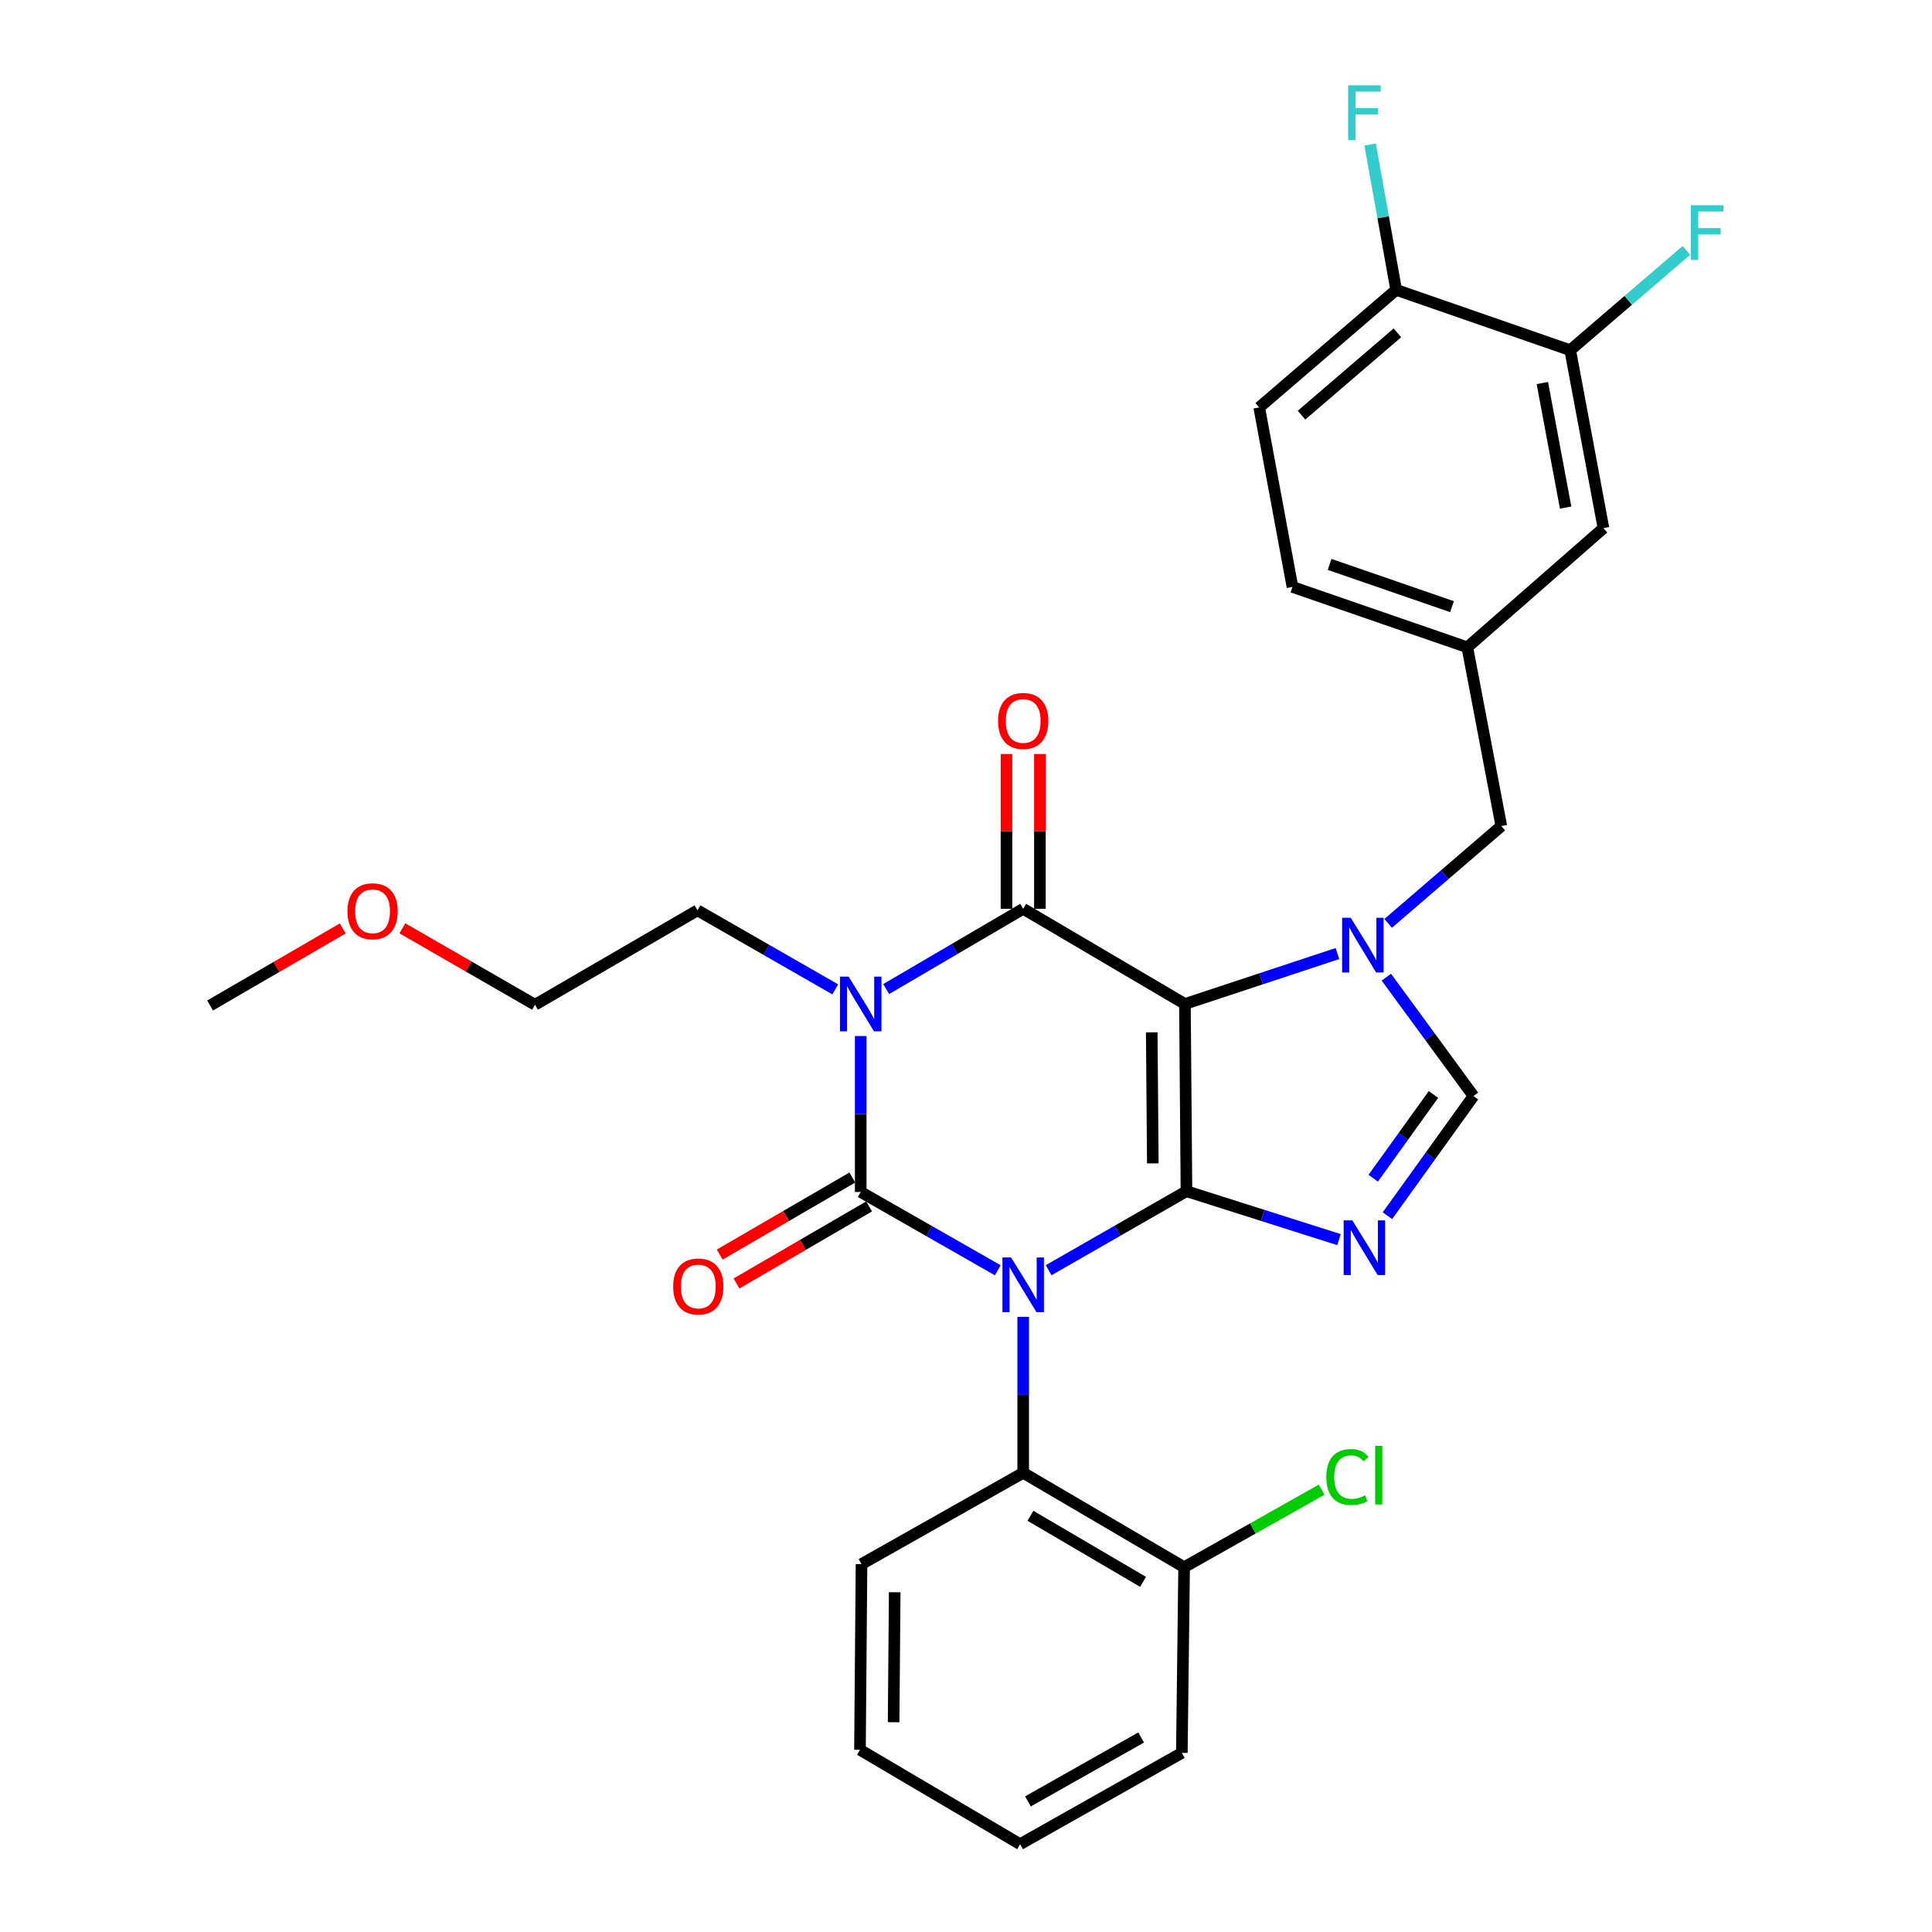 <?xml version='1.0' encoding='iso-8859-1'?>
<svg version='1.1' baseProfile='full'
              xmlns='http://www.w3.org/2000/svg'
                      xmlns:rdkit='http://www.rdkit.org/xml'
                      xmlns:xlink='http://www.w3.org/1999/xlink'
                  xml:space='preserve'
width='1000px' height='1000px' viewBox='0 0 1000 1000'>
<!-- END OF HEADER -->
<rect style='opacity:1.0;fill:#FFFFFF;stroke:none' width='1000' height='1000' x='0' y='0'> </rect>
<path class='bond-0' d='M 542.778,657.457 L 578.446,637.01' style='fill:none;fill-rule:evenodd;stroke:#0000FF;stroke-width:6px;stroke-linecap:butt;stroke-linejoin:miter;stroke-opacity:1' />
<path class='bond-0' d='M 578.446,637.01 L 614.113,616.563' style='fill:none;fill-rule:evenodd;stroke:#000000;stroke-width:6px;stroke-linecap:butt;stroke-linejoin:miter;stroke-opacity:1' />
<path class='bond-1' d='M 516.441,657.491 L 480.974,637.229' style='fill:none;fill-rule:evenodd;stroke:#0000FF;stroke-width:6px;stroke-linecap:butt;stroke-linejoin:miter;stroke-opacity:1' />
<path class='bond-1' d='M 480.974,637.229 L 445.506,616.966' style='fill:none;fill-rule:evenodd;stroke:#000000;stroke-width:6px;stroke-linecap:butt;stroke-linejoin:miter;stroke-opacity:1' />
<path class='bond-8' d='M 529.603,681.603 L 529.603,721.961' style='fill:none;fill-rule:evenodd;stroke:#0000FF;stroke-width:6px;stroke-linecap:butt;stroke-linejoin:miter;stroke-opacity:1' />
<path class='bond-8' d='M 529.603,721.961 L 529.603,762.32' style='fill:none;fill-rule:evenodd;stroke:#000000;stroke-width:6px;stroke-linecap:butt;stroke-linejoin:miter;stroke-opacity:1' />
<path class='bond-2' d='M 614.113,616.563 L 613.315,519.657' style='fill:none;fill-rule:evenodd;stroke:#000000;stroke-width:6px;stroke-linecap:butt;stroke-linejoin:miter;stroke-opacity:1' />
<path class='bond-2' d='M 596.698,602.169 L 596.14,534.335' style='fill:none;fill-rule:evenodd;stroke:#000000;stroke-width:6px;stroke-linecap:butt;stroke-linejoin:miter;stroke-opacity:1' />
<path class='bond-5' d='M 614.113,616.563 L 653.586,629.094' style='fill:none;fill-rule:evenodd;stroke:#000000;stroke-width:6px;stroke-linecap:butt;stroke-linejoin:miter;stroke-opacity:1' />
<path class='bond-5' d='M 653.586,629.094 L 693.058,641.626' style='fill:none;fill-rule:evenodd;stroke:#0000FF;stroke-width:6px;stroke-linecap:butt;stroke-linejoin:miter;stroke-opacity:1' />
<path class='bond-3' d='M 445.506,616.966 L 445.506,576.608' style='fill:none;fill-rule:evenodd;stroke:#000000;stroke-width:6px;stroke-linecap:butt;stroke-linejoin:miter;stroke-opacity:1' />
<path class='bond-3' d='M 445.506,576.608 L 445.506,536.25' style='fill:none;fill-rule:evenodd;stroke:#0000FF;stroke-width:6px;stroke-linecap:butt;stroke-linejoin:miter;stroke-opacity:1' />
<path class='bond-9' d='M 441.162,609.488 L 406.838,629.427' style='fill:none;fill-rule:evenodd;stroke:#000000;stroke-width:6px;stroke-linecap:butt;stroke-linejoin:miter;stroke-opacity:1' />
<path class='bond-9' d='M 406.838,629.427 L 372.515,649.366' style='fill:none;fill-rule:evenodd;stroke:#FF0000;stroke-width:6px;stroke-linecap:butt;stroke-linejoin:miter;stroke-opacity:1' />
<path class='bond-9' d='M 449.85,624.444 L 415.526,644.383' style='fill:none;fill-rule:evenodd;stroke:#000000;stroke-width:6px;stroke-linecap:butt;stroke-linejoin:miter;stroke-opacity:1' />
<path class='bond-9' d='M 415.526,644.383 L 381.203,664.322' style='fill:none;fill-rule:evenodd;stroke:#FF0000;stroke-width:6px;stroke-linecap:butt;stroke-linejoin:miter;stroke-opacity:1' />
<path class='bond-4' d='M 613.315,519.657 L 529.603,470.392' style='fill:none;fill-rule:evenodd;stroke:#000000;stroke-width:6px;stroke-linecap:butt;stroke-linejoin:miter;stroke-opacity:1' />
<path class='bond-6' d='M 613.315,519.657 L 652.783,506.608' style='fill:none;fill-rule:evenodd;stroke:#000000;stroke-width:6px;stroke-linecap:butt;stroke-linejoin:miter;stroke-opacity:1' />
<path class='bond-6' d='M 652.783,506.608 L 692.251,493.559' style='fill:none;fill-rule:evenodd;stroke:#0000FF;stroke-width:6px;stroke-linecap:butt;stroke-linejoin:miter;stroke-opacity:1' />
<path class='bond-17' d='M 432.331,512.099 L 396.673,491.644' style='fill:none;fill-rule:evenodd;stroke:#0000FF;stroke-width:6px;stroke-linecap:butt;stroke-linejoin:miter;stroke-opacity:1' />
<path class='bond-17' d='M 396.673,491.644 L 361.015,471.19' style='fill:none;fill-rule:evenodd;stroke:#000000;stroke-width:6px;stroke-linecap:butt;stroke-linejoin:miter;stroke-opacity:1' />
<path class='bond-31' d='M 458.682,511.938 L 494.143,491.165' style='fill:none;fill-rule:evenodd;stroke:#0000FF;stroke-width:6px;stroke-linecap:butt;stroke-linejoin:miter;stroke-opacity:1' />
<path class='bond-31' d='M 494.143,491.165 L 529.603,470.392' style='fill:none;fill-rule:evenodd;stroke:#000000;stroke-width:6px;stroke-linecap:butt;stroke-linejoin:miter;stroke-opacity:1' />
<path class='bond-11' d='M 538.251,470.392 L 538.251,430.334' style='fill:none;fill-rule:evenodd;stroke:#000000;stroke-width:6px;stroke-linecap:butt;stroke-linejoin:miter;stroke-opacity:1' />
<path class='bond-11' d='M 538.251,430.334 L 538.251,390.276' style='fill:none;fill-rule:evenodd;stroke:#FF0000;stroke-width:6px;stroke-linecap:butt;stroke-linejoin:miter;stroke-opacity:1' />
<path class='bond-11' d='M 520.955,470.392 L 520.955,430.334' style='fill:none;fill-rule:evenodd;stroke:#000000;stroke-width:6px;stroke-linecap:butt;stroke-linejoin:miter;stroke-opacity:1' />
<path class='bond-11' d='M 520.955,430.334 L 520.955,390.276' style='fill:none;fill-rule:evenodd;stroke:#FF0000;stroke-width:6px;stroke-linecap:butt;stroke-linejoin:miter;stroke-opacity:1' />
<path class='bond-7' d='M 718.138,629.225 L 740.407,598.266' style='fill:none;fill-rule:evenodd;stroke:#0000FF;stroke-width:6px;stroke-linecap:butt;stroke-linejoin:miter;stroke-opacity:1' />
<path class='bond-7' d='M 740.407,598.266 L 762.676,567.307' style='fill:none;fill-rule:evenodd;stroke:#000000;stroke-width:6px;stroke-linecap:butt;stroke-linejoin:miter;stroke-opacity:1' />
<path class='bond-7' d='M 710.778,609.838 L 726.366,588.167' style='fill:none;fill-rule:evenodd;stroke:#0000FF;stroke-width:6px;stroke-linecap:butt;stroke-linejoin:miter;stroke-opacity:1' />
<path class='bond-7' d='M 726.366,588.167 L 741.954,566.495' style='fill:none;fill-rule:evenodd;stroke:#000000;stroke-width:6px;stroke-linecap:butt;stroke-linejoin:miter;stroke-opacity:1' />
<path class='bond-10' d='M 718.52,477.934 L 747.8,452.745' style='fill:none;fill-rule:evenodd;stroke:#0000FF;stroke-width:6px;stroke-linecap:butt;stroke-linejoin:miter;stroke-opacity:1' />
<path class='bond-10' d='M 747.8,452.745 L 777.08,427.556' style='fill:none;fill-rule:evenodd;stroke:#000000;stroke-width:6px;stroke-linecap:butt;stroke-linejoin:miter;stroke-opacity:1' />
<path class='bond-30' d='M 717.573,505.787 L 740.124,536.547' style='fill:none;fill-rule:evenodd;stroke:#0000FF;stroke-width:6px;stroke-linecap:butt;stroke-linejoin:miter;stroke-opacity:1' />
<path class='bond-30' d='M 740.124,536.547 L 762.676,567.307' style='fill:none;fill-rule:evenodd;stroke:#000000;stroke-width:6px;stroke-linecap:butt;stroke-linejoin:miter;stroke-opacity:1' />
<path class='bond-14' d='M 529.603,762.32 L 612.902,811.181' style='fill:none;fill-rule:evenodd;stroke:#000000;stroke-width:6px;stroke-linecap:butt;stroke-linejoin:miter;stroke-opacity:1' />
<path class='bond-14' d='M 533.347,784.568 L 591.656,818.771' style='fill:none;fill-rule:evenodd;stroke:#000000;stroke-width:6px;stroke-linecap:butt;stroke-linejoin:miter;stroke-opacity:1' />
<path class='bond-23' d='M 529.603,762.32 L 445.919,809.586' style='fill:none;fill-rule:evenodd;stroke:#000000;stroke-width:6px;stroke-linecap:butt;stroke-linejoin:miter;stroke-opacity:1' />
<path class='bond-16' d='M 777.08,427.556 L 759.486,335.041' style='fill:none;fill-rule:evenodd;stroke:#000000;stroke-width:6px;stroke-linecap:butt;stroke-linejoin:miter;stroke-opacity:1' />
<path class='bond-12' d='M 812.738,181.261 L 829.948,273.372' style='fill:none;fill-rule:evenodd;stroke:#000000;stroke-width:6px;stroke-linecap:butt;stroke-linejoin:miter;stroke-opacity:1' />
<path class='bond-12' d='M 798.318,198.254 L 810.364,262.731' style='fill:none;fill-rule:evenodd;stroke:#000000;stroke-width:6px;stroke-linecap:butt;stroke-linejoin:miter;stroke-opacity:1' />
<path class='bond-13' d='M 812.738,181.261 L 722.655,150.032' style='fill:none;fill-rule:evenodd;stroke:#000000;stroke-width:6px;stroke-linecap:butt;stroke-linejoin:miter;stroke-opacity:1' />
<path class='bond-19' d='M 812.738,181.261 L 842.798,155.444' style='fill:none;fill-rule:evenodd;stroke:#000000;stroke-width:6px;stroke-linecap:butt;stroke-linejoin:miter;stroke-opacity:1' />
<path class='bond-19' d='M 842.798,155.444 L 872.858,129.626' style='fill:none;fill-rule:evenodd;stroke:#33CCCC;stroke-width:6px;stroke-linecap:butt;stroke-linejoin:miter;stroke-opacity:1' />
<path class='bond-21' d='M 722.655,150.032 L 715.913,112.423' style='fill:none;fill-rule:evenodd;stroke:#000000;stroke-width:6px;stroke-linecap:butt;stroke-linejoin:miter;stroke-opacity:1' />
<path class='bond-21' d='M 715.913,112.423 L 709.17,74.814' style='fill:none;fill-rule:evenodd;stroke:#33CCCC;stroke-width:6px;stroke-linecap:butt;stroke-linejoin:miter;stroke-opacity:1' />
<path class='bond-33' d='M 722.655,150.032 L 651.77,210.895' style='fill:none;fill-rule:evenodd;stroke:#000000;stroke-width:6px;stroke-linecap:butt;stroke-linejoin:miter;stroke-opacity:1' />
<path class='bond-33' d='M 723.289,172.284 L 673.67,214.888' style='fill:none;fill-rule:evenodd;stroke:#000000;stroke-width:6px;stroke-linecap:butt;stroke-linejoin:miter;stroke-opacity:1' />
<path class='bond-22' d='M 612.902,811.181 L 648.489,791.114' style='fill:none;fill-rule:evenodd;stroke:#000000;stroke-width:6px;stroke-linecap:butt;stroke-linejoin:miter;stroke-opacity:1' />
<path class='bond-22' d='M 648.489,791.114 L 684.076,771.046' style='fill:none;fill-rule:evenodd;stroke:#00CC00;stroke-width:6px;stroke-linecap:butt;stroke-linejoin:miter;stroke-opacity:1' />
<path class='bond-25' d='M 612.902,811.181 L 611.72,907.289' style='fill:none;fill-rule:evenodd;stroke:#000000;stroke-width:6px;stroke-linecap:butt;stroke-linejoin:miter;stroke-opacity:1' />
<path class='bond-15' d='M 829.948,273.372 L 759.486,335.041' style='fill:none;fill-rule:evenodd;stroke:#000000;stroke-width:6px;stroke-linecap:butt;stroke-linejoin:miter;stroke-opacity:1' />
<path class='bond-20' d='M 759.486,335.041 L 668.98,303.803' style='fill:none;fill-rule:evenodd;stroke:#000000;stroke-width:6px;stroke-linecap:butt;stroke-linejoin:miter;stroke-opacity:1' />
<path class='bond-20' d='M 751.553,314.006 L 688.199,292.139' style='fill:none;fill-rule:evenodd;stroke:#000000;stroke-width:6px;stroke-linecap:butt;stroke-linejoin:miter;stroke-opacity:1' />
<path class='bond-26' d='M 361.015,471.19 L 276.918,520.06' style='fill:none;fill-rule:evenodd;stroke:#000000;stroke-width:6px;stroke-linecap:butt;stroke-linejoin:miter;stroke-opacity:1' />
<path class='bond-18' d='M 651.77,210.895 L 668.98,303.803' style='fill:none;fill-rule:evenodd;stroke:#000000;stroke-width:6px;stroke-linecap:butt;stroke-linejoin:miter;stroke-opacity:1' />
<path class='bond-28' d='M 445.919,809.586 L 445.121,905.694' style='fill:none;fill-rule:evenodd;stroke:#000000;stroke-width:6px;stroke-linecap:butt;stroke-linejoin:miter;stroke-opacity:1' />
<path class='bond-28' d='M 463.095,824.146 L 462.537,891.421' style='fill:none;fill-rule:evenodd;stroke:#000000;stroke-width:6px;stroke-linecap:butt;stroke-linejoin:miter;stroke-opacity:1' />
<path class='bond-24' d='M 208.266,480.486 L 242.592,500.273' style='fill:none;fill-rule:evenodd;stroke:#FF0000;stroke-width:6px;stroke-linecap:butt;stroke-linejoin:miter;stroke-opacity:1' />
<path class='bond-24' d='M 242.592,500.273 L 276.918,520.06' style='fill:none;fill-rule:evenodd;stroke:#000000;stroke-width:6px;stroke-linecap:butt;stroke-linejoin:miter;stroke-opacity:1' />
<path class='bond-27' d='M 177.408,480.558 L 143.071,500.506' style='fill:none;fill-rule:evenodd;stroke:#FF0000;stroke-width:6px;stroke-linecap:butt;stroke-linejoin:miter;stroke-opacity:1' />
<path class='bond-27' d='M 143.071,500.506 L 108.734,520.454' style='fill:none;fill-rule:evenodd;stroke:#000000;stroke-width:6px;stroke-linecap:butt;stroke-linejoin:miter;stroke-opacity:1' />
<path class='bond-32' d='M 611.72,907.289 L 528.008,954.545' style='fill:none;fill-rule:evenodd;stroke:#000000;stroke-width:6px;stroke-linecap:butt;stroke-linejoin:miter;stroke-opacity:1' />
<path class='bond-32' d='M 590.661,899.316 L 532.062,932.395' style='fill:none;fill-rule:evenodd;stroke:#000000;stroke-width:6px;stroke-linecap:butt;stroke-linejoin:miter;stroke-opacity:1' />
<path class='bond-29' d='M 445.121,905.694 L 528.008,954.545' style='fill:none;fill-rule:evenodd;stroke:#000000;stroke-width:6px;stroke-linecap:butt;stroke-linejoin:miter;stroke-opacity:1' />
<path  class='atom-0' d='M 523.343 650.851
L 532.623 665.851
Q 533.543 667.331, 535.023 670.011
Q 536.503 672.691, 536.583 672.851
L 536.583 650.851
L 540.343 650.851
L 540.343 679.171
L 536.463 679.171
L 526.503 662.771
Q 525.343 660.851, 524.103 658.651
Q 522.903 656.451, 522.543 655.771
L 522.543 679.171
L 518.863 679.171
L 518.863 650.851
L 523.343 650.851
' fill='#0000FF'/>
<path  class='atom-4' d='M 439.246 505.497
L 448.526 520.497
Q 449.446 521.977, 450.926 524.657
Q 452.406 527.337, 452.486 527.497
L 452.486 505.497
L 456.246 505.497
L 456.246 533.817
L 452.366 533.817
L 442.406 517.417
Q 441.246 515.497, 440.006 513.297
Q 438.806 511.097, 438.446 510.417
L 438.446 533.817
L 434.766 533.817
L 434.766 505.497
L 439.246 505.497
' fill='#0000FF'/>
<path  class='atom-6' d='M 699.954 631.642
L 709.234 646.642
Q 710.154 648.122, 711.634 650.802
Q 713.114 653.482, 713.194 653.642
L 713.194 631.642
L 716.954 631.642
L 716.954 659.962
L 713.074 659.962
L 703.114 643.562
Q 701.954 641.642, 700.714 639.442
Q 699.514 637.242, 699.154 636.562
L 699.154 659.962
L 695.474 659.962
L 695.474 631.642
L 699.954 631.642
' fill='#0000FF'/>
<path  class='atom-7' d='M 699.157 475.046
L 708.437 490.046
Q 709.357 491.526, 710.837 494.206
Q 712.317 496.886, 712.397 497.046
L 712.397 475.046
L 716.157 475.046
L 716.157 503.366
L 712.277 503.366
L 702.317 486.966
Q 701.157 485.046, 699.917 482.846
Q 698.717 480.646, 698.357 479.966
L 698.357 503.366
L 694.677 503.366
L 694.677 475.046
L 699.157 475.046
' fill='#0000FF'/>
<path  class='atom-10' d='M 348.428 665.888
Q 348.428 659.088, 351.788 655.288
Q 355.148 651.488, 361.428 651.488
Q 367.708 651.488, 371.068 655.288
Q 374.428 659.088, 374.428 665.888
Q 374.428 672.768, 371.028 676.688
Q 367.628 680.568, 361.428 680.568
Q 355.188 680.568, 351.788 676.688
Q 348.428 672.808, 348.428 665.888
M 361.428 677.368
Q 365.748 677.368, 368.068 674.488
Q 370.428 671.568, 370.428 665.888
Q 370.428 660.328, 368.068 657.528
Q 365.748 654.688, 361.428 654.688
Q 357.108 654.688, 354.748 657.488
Q 352.428 660.288, 352.428 665.888
Q 352.428 671.608, 354.748 674.488
Q 357.108 677.368, 361.428 677.368
' fill='#FF0000'/>
<path  class='atom-12' d='M 516.603 373.163
Q 516.603 366.363, 519.963 362.563
Q 523.323 358.763, 529.603 358.763
Q 535.883 358.763, 539.243 362.563
Q 542.603 366.363, 542.603 373.163
Q 542.603 380.043, 539.203 383.963
Q 535.803 387.843, 529.603 387.843
Q 523.363 387.843, 519.963 383.963
Q 516.603 380.083, 516.603 373.163
M 529.603 384.643
Q 533.923 384.643, 536.243 381.763
Q 538.603 378.843, 538.603 373.163
Q 538.603 367.603, 536.243 364.803
Q 533.923 361.963, 529.603 361.963
Q 525.283 361.963, 522.923 364.763
Q 520.603 367.563, 520.603 373.163
Q 520.603 378.883, 522.923 381.763
Q 525.283 384.643, 529.603 384.643
' fill='#FF0000'/>
<path  class='atom-20' d='M 875.193 106.229
L 892.033 106.229
L 892.033 109.469
L 878.993 109.469
L 878.993 118.069
L 890.593 118.069
L 890.593 121.349
L 878.993 121.349
L 878.993 134.549
L 875.193 134.549
L 875.193 106.229
' fill='#33CCCC'/>
<path  class='atom-22' d='M 697.794 44.165
L 714.634 44.165
L 714.634 47.405
L 701.594 47.405
L 701.594 56.005
L 713.194 56.005
L 713.194 59.285
L 701.594 59.285
L 701.594 72.485
L 697.794 72.485
L 697.794 44.165
' fill='#33CCCC'/>
<path  class='atom-23' d='M 686.502 764.501
Q 686.502 757.461, 689.782 753.781
Q 693.102 750.061, 699.382 750.061
Q 705.222 750.061, 708.342 754.181
L 705.702 756.341
Q 703.422 753.341, 699.382 753.341
Q 695.102 753.341, 692.822 756.221
Q 690.582 759.061, 690.582 764.501
Q 690.582 770.101, 692.902 772.981
Q 695.262 775.861, 699.822 775.861
Q 702.942 775.861, 706.582 773.981
L 707.702 776.981
Q 706.222 777.941, 703.982 778.501
Q 701.742 779.061, 699.262 779.061
Q 693.102 779.061, 689.782 775.301
Q 686.502 771.541, 686.502 764.501
' fill='#00CC00'/>
<path  class='atom-23' d='M 711.782 748.341
L 715.462 748.341
L 715.462 778.701
L 711.782 778.701
L 711.782 748.341
' fill='#00CC00'/>
<path  class='atom-25' d='M 179.84 471.673
Q 179.84 464.873, 183.2 461.073
Q 186.56 457.273, 192.84 457.273
Q 199.12 457.273, 202.48 461.073
Q 205.84 464.873, 205.84 471.673
Q 205.84 478.553, 202.44 482.473
Q 199.04 486.353, 192.84 486.353
Q 186.6 486.353, 183.2 482.473
Q 179.84 478.593, 179.84 471.673
M 192.84 483.153
Q 197.16 483.153, 199.48 480.273
Q 201.84 477.353, 201.84 471.673
Q 201.84 466.113, 199.48 463.313
Q 197.16 460.473, 192.84 460.473
Q 188.52 460.473, 186.16 463.273
Q 183.84 466.073, 183.84 471.673
Q 183.84 477.393, 186.16 480.273
Q 188.52 483.153, 192.84 483.153
' fill='#FF0000'/>
</svg>
